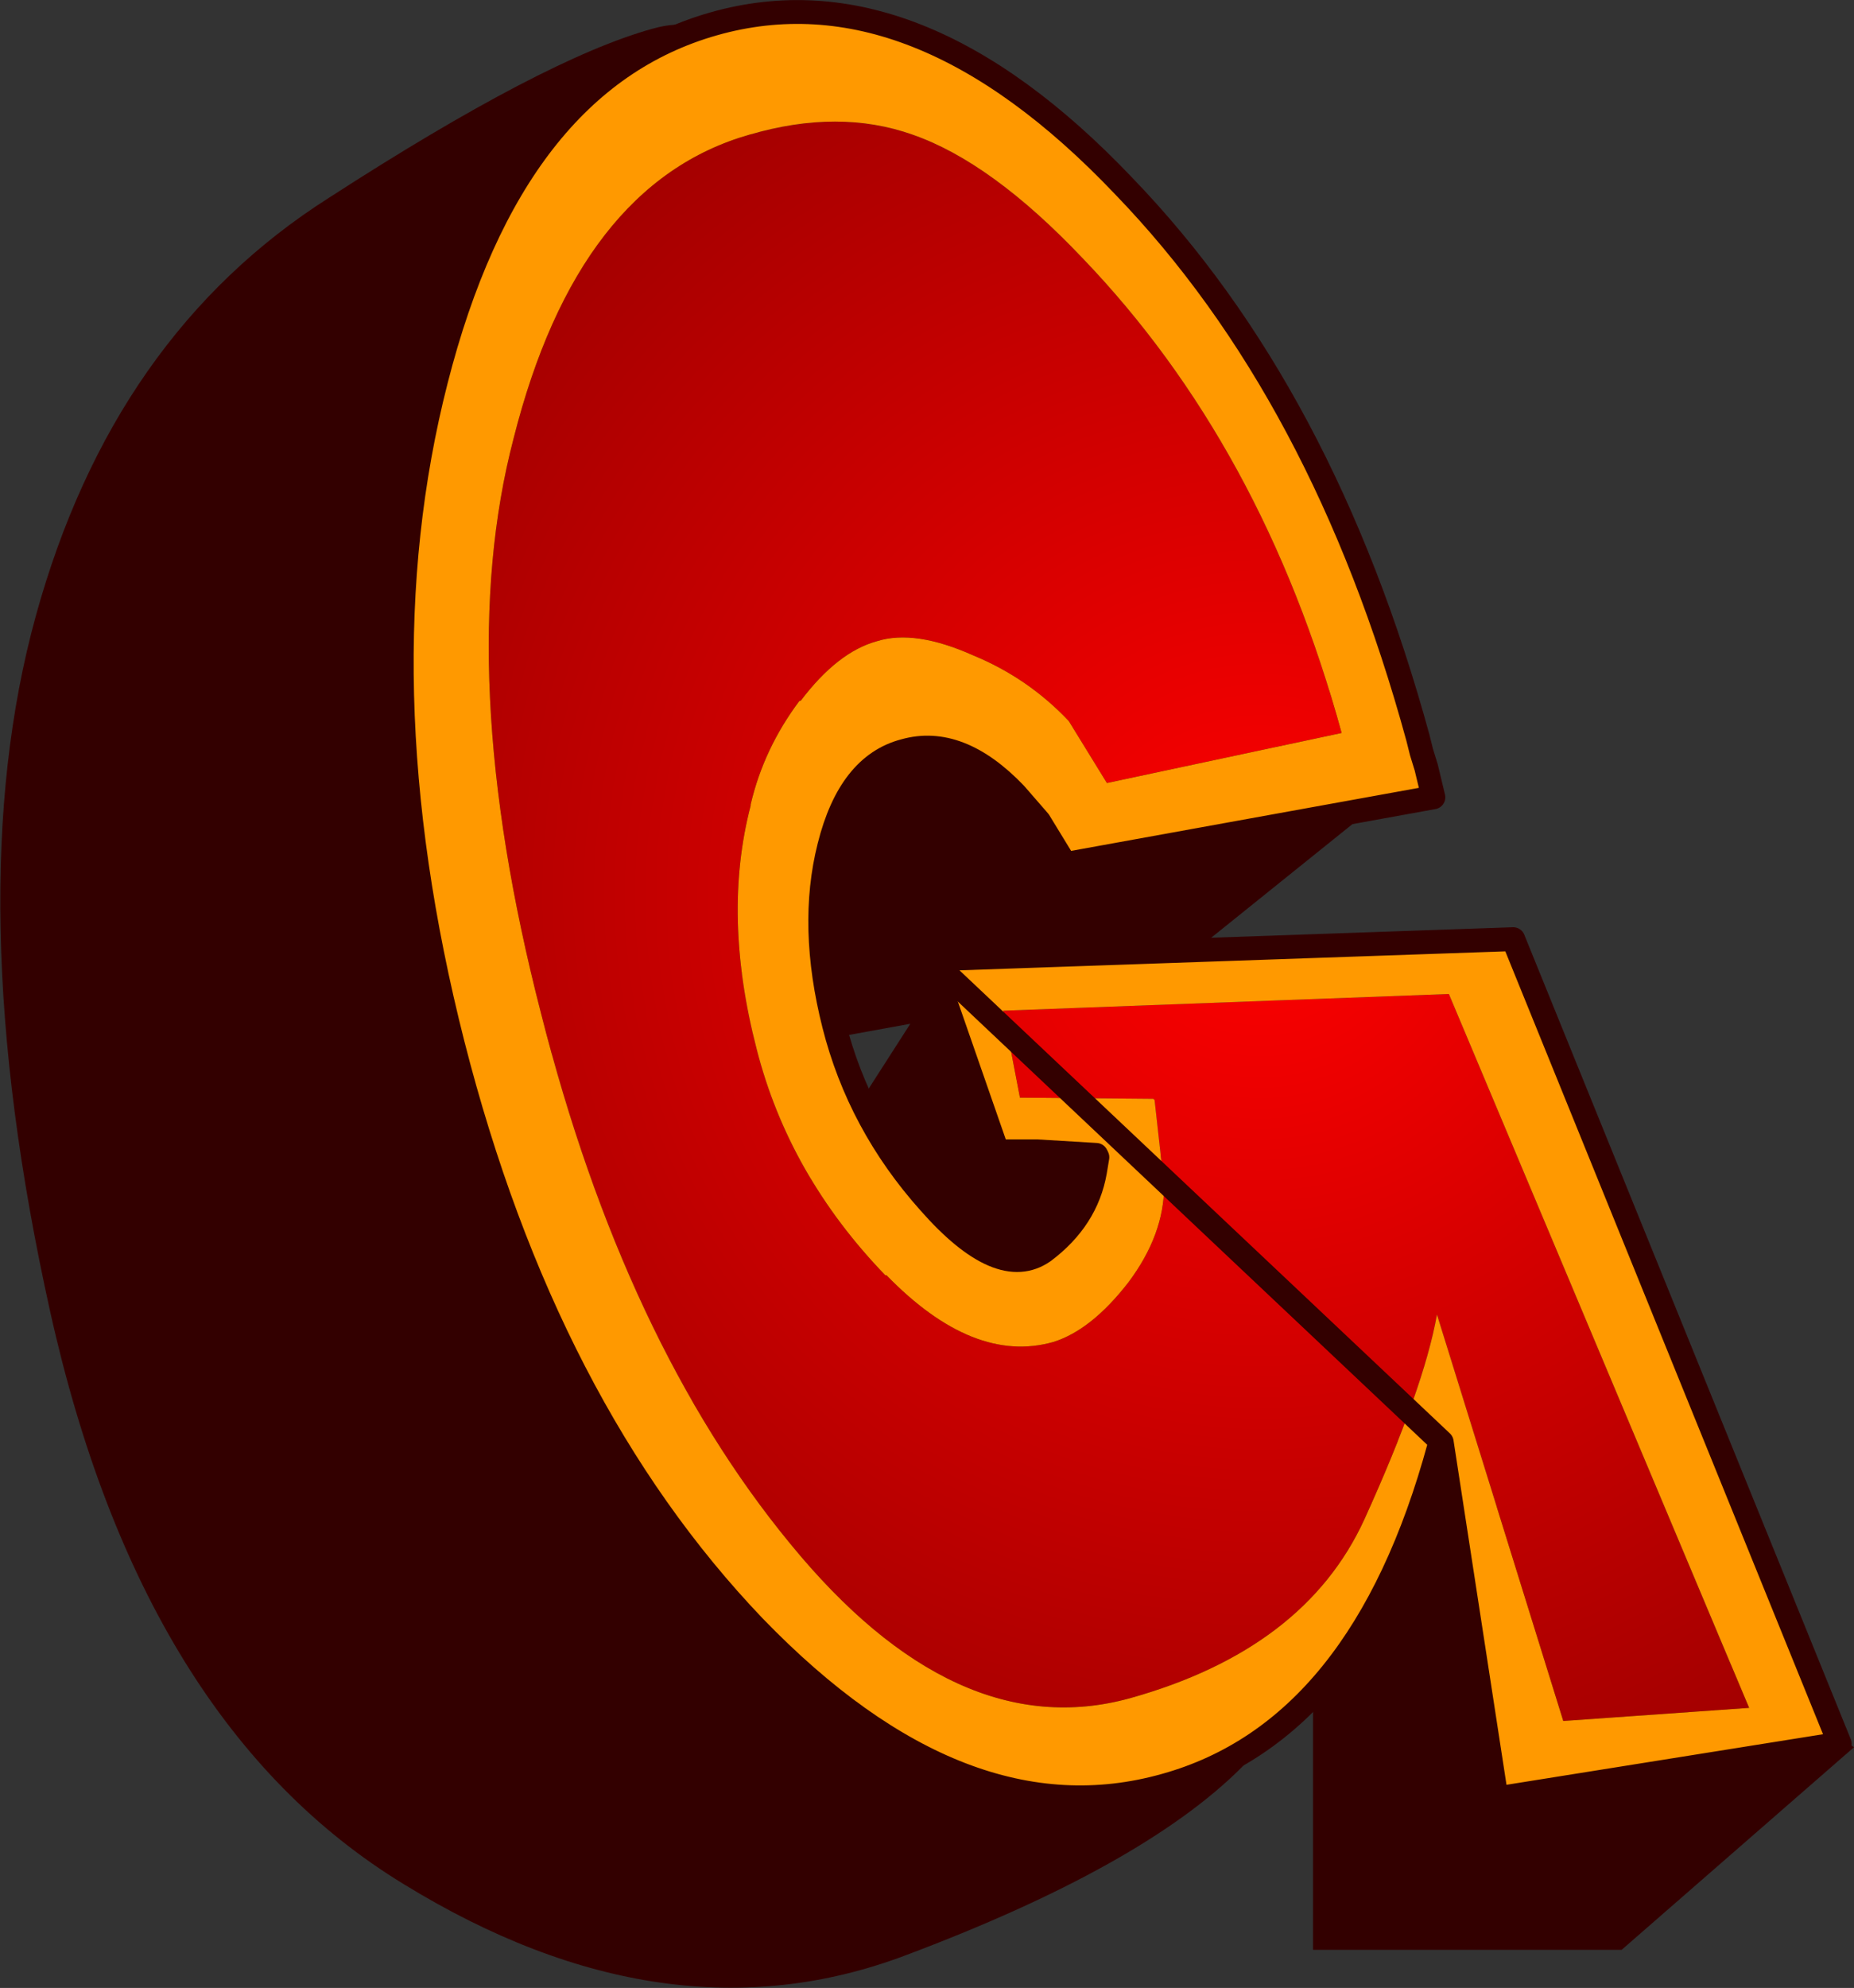 <?xml version="1.0" encoding="UTF-8" standalone="no"?>
<svg xmlns:xlink="http://www.w3.org/1999/xlink" height="83.4px" width="77.8px" xmlns="http://www.w3.org/2000/svg">
  <rect width="100%" height="100%" fill="#333333" stroke="none"/>
  <g transform="matrix(1.0, 0.0, 0.0, 1.0, 30.0, 42.3)">
    <path d="M2.15 -0.25 L1.2 -1.4 Q-1.2 -3.9 -3.45 -3.25 -5.75 -2.6 -6.6 0.8 -7.5 4.15 -6.4 8.3 -5.35 12.4 -3.0 14.9 -0.65 17.35 1.65 16.7 3.95 16.05 4.8 12.65 L3.9 7.35 8.2 0.65 3.25 1.55 2.15 -0.25 M28.15 -8.85 L18.7 -1.25 11.3 0.1 20.25 7.45 20.4 9.4 Q20.65 12.1 24.7 15.2 L26.15 16.45 47.8 31.0 38.05 39.5 25.1 39.5 25.1 27.85 Q24.45 29.4 22.1 31.85 17.95 36.0 7.95 39.75 -2.05 43.5 -13.05 36.75 -24.05 30.05 -27.9 12.7 -31.75 -4.65 -28.5 -16.45 -25.25 -28.25 -16.2 -34.0 -7.15 -39.85 -2.6 -41.1 -0.65 -41.65 0.3 -40.4 0.95 -39.55 1.5 -36.9 3.05 -29.75 5.7 -26.95 7.5 -25.1 11.3 -23.0 L18.1 -19.35 Q26.6 -14.65 28.15 -8.85" fill="#330000" fill-rule="evenodd" stroke="none"/>
    <path d="M13.5 6.0 L16.0 6.15 13.5 6.15 13.5 6.0" fill="#ffff00" fill-rule="evenodd" stroke="none"/>
    <path d="M8.3 -36.65 Q11.6 -35.5 15.4 -31.5 23.0 -23.6 26.3 -11.55 L16.45 -9.45 14.85 -12.05 Q13.15 -13.85 10.85 -14.8 8.4 -15.9 6.8 -15.4 5.15 -14.95 3.6 -12.9 L3.55 -12.9 Q2.05 -10.9 1.5 -8.55 L1.5 -8.5 Q0.3 -3.9 1.75 1.7 3.1 7.0 7.15 11.2 L7.2 11.2 Q10.85 14.95 14.2 14.0 15.8 13.5 17.35 11.5 18.85 9.5 18.85 7.45 L18.45 3.85 18.4 3.8 12.8 3.75 12.1 0.1 30.8 -0.6 43.4 29.35 35.6 29.9 30.3 12.85 Q29.75 15.95 27.25 21.45 24.75 26.9 17.4 28.95 10.1 30.95 3.15 22.45 -3.8 14.0 -7.3 0.2 -11.0 -14.15 -8.45 -23.9 -5.75 -34.6 1.45 -36.65 5.2 -37.75 8.3 -36.65" fill="url(#gradient0)" fill-rule="evenodd" stroke="none"/>
    <path d="M8.3 -36.65 Q5.2 -37.75 1.45 -36.65 -5.75 -34.6 -8.45 -23.9 -11.0 -14.15 -7.3 0.2 -3.8 14.0 3.15 22.45 10.1 30.95 17.4 28.95 24.75 26.9 27.25 21.45 29.75 15.95 30.3 12.85 L35.6 29.9 43.4 29.35 30.8 -0.6 12.1 0.1 12.8 3.75 18.4 3.8 18.45 3.85 18.85 7.45 Q18.85 9.5 17.35 11.5 15.8 13.5 14.2 14.0 10.85 14.95 7.2 11.2 L7.15 11.2 Q3.1 7.0 1.75 1.7 0.3 -3.9 1.5 -8.5 L1.5 -8.55 Q2.05 -10.9 3.55 -12.9 L3.6 -12.9 Q5.15 -14.95 6.8 -15.4 8.4 -15.9 10.85 -14.8 13.15 -13.85 14.85 -12.05 L16.45 -9.45 26.3 -11.55 Q23.0 -23.6 15.4 -31.5 11.6 -35.5 8.3 -36.65 M30.4 18.35 Q27.15 30.3 18.9 32.6 10.4 35.0 1.65 25.95 -7.1 16.8 -11.0 1.5 -14.9 -13.85 -11.7 -26.35 -8.5 -38.9 -0.05 -41.3 8.4 -43.7 17.15 -34.5 25.55 -25.8 29.5 -11.35 L29.65 -10.75 29.85 -10.1 30.15 -8.85 14.7 -6.05 13.6 -7.85 12.6 -9.0 Q10.25 -11.45 7.95 -10.8 5.65 -10.2 4.8 -6.8 3.95 -3.45 5.0 0.7 6.05 4.85 9.0 8.15 11.95 11.5 13.8 10.2 15.6 8.85 15.95 6.85 L16.05 6.25 16.2 6.15 16.0 6.15 13.5 6.0 11.85 6.0 9.05 -2.05 33.5 -2.9 47.2 30.85 32.8 33.15 30.5 18.2 30.4 18.35" fill="#ff9900" fill-rule="evenodd" stroke="none"/>
    <path d="M9.05 -2.05 L11.85 6.0 13.5 6.0 16.0 6.15" fill="none" stroke="#330000" stroke-linecap="round" stroke-linejoin="round" stroke-width="1.0"/>
    <path d="M16.05 6.25 L15.95 6.85 Q15.6 8.85 13.8 10.2 11.95 11.5 9.0 8.15 6.05 4.85 5.0 0.7 3.95 -3.45 4.8 -6.8 5.65 -10.2 7.95 -10.8 10.25 -11.45 12.6 -9.0 L13.6 -7.85 14.7 -6.05 30.15 -8.85 29.85 -10.1 29.65 -10.75 29.5 -11.35 Q25.55 -25.8 17.15 -34.5 8.4 -43.7 -0.05 -41.3 -8.5 -38.9 -11.7 -26.35 -14.9 -13.85 -11.0 1.5 -7.1 16.8 1.65 25.95 10.4 35.0 18.9 32.6 27.15 30.3 30.4 18.35 M30.5 18.2 L32.8 33.15 47.2 30.85 33.5 -2.9 9.05 -2.05 Z" fill="none" stroke="#330000" stroke-linecap="round" stroke-linejoin="round" stroke-width="1.0"/>
  </g>
  <defs>
    <radialGradient cx="0" cy="0" gradientTransform="matrix(0.054, 0.0, 0.0, 0.054, 22.9, -4.7)" gradientUnits="userSpaceOnUse" id="gradient0" r="819.2" spreadMethod="pad">
      <stop offset="0.0" stop-color="#ff0000"/>
      <stop offset="1.0" stop-color="#990000"/>
    </radialGradient>
  </defs>
</svg>
